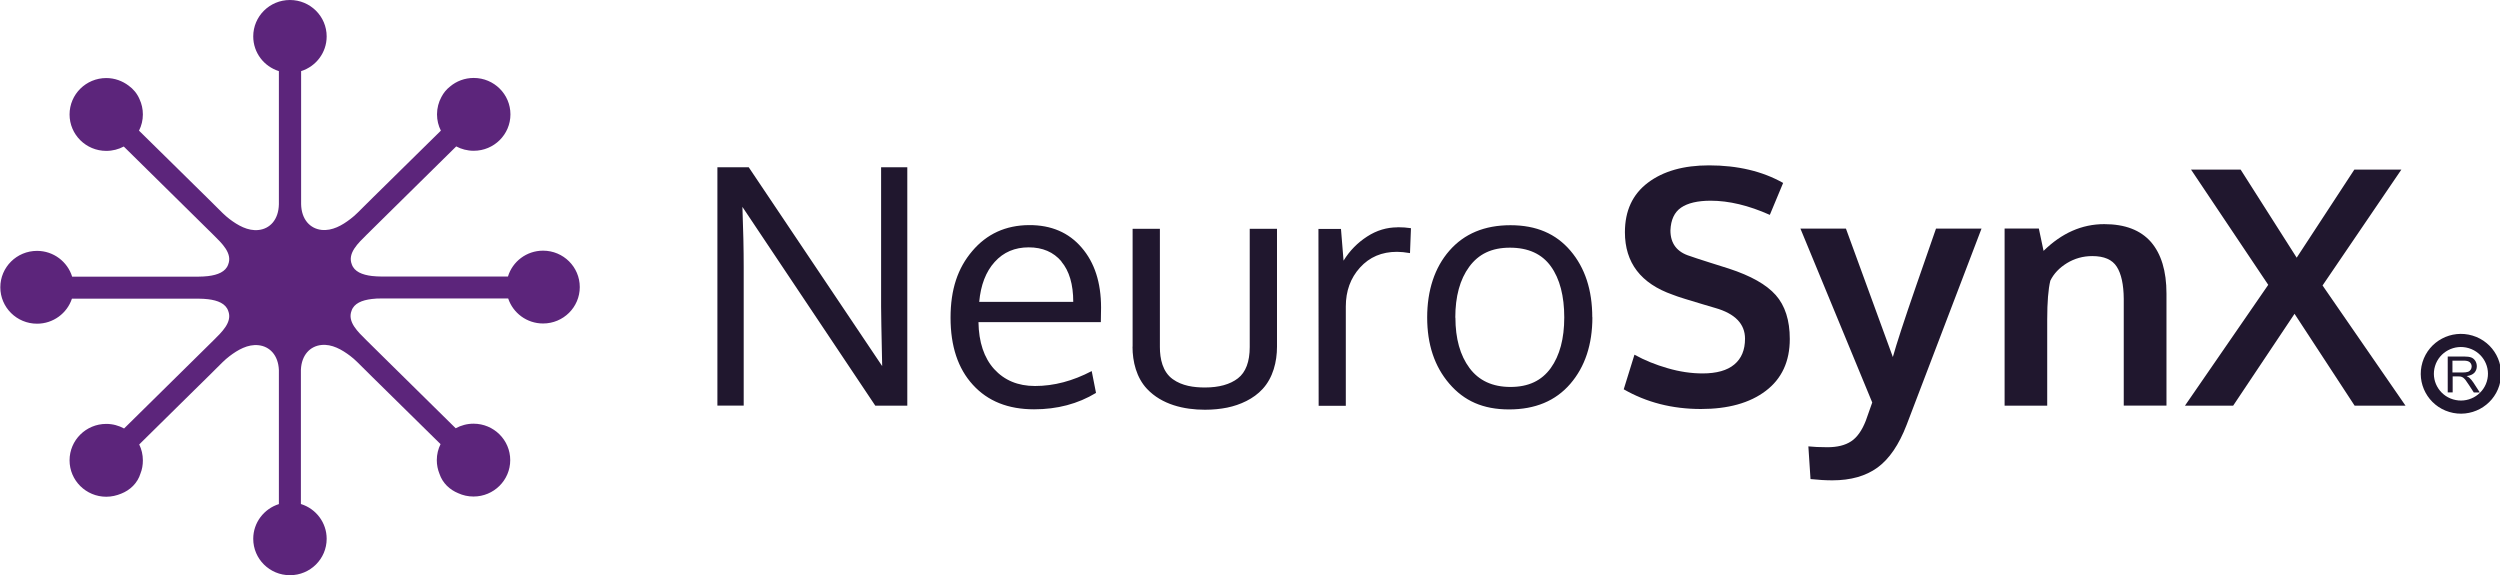 <svg xmlns="http://www.w3.org/2000/svg" width="200" height="46" viewBox="0 0 200 46" fill="none"><g clip-path="url(#clip0_1_219)"><path d="M127.391 25.377C127.391 27.566 126.798 29.346 125.622 30.709C124.445 32.072 122.813 32.754 120.727 32.754C118.64 32.754 117.128 32.072 115.943 30.692C114.758 29.312 114.174 27.549 114.174 25.394C114.174 23.238 114.767 21.407 115.952 20.053C117.145 18.69 118.769 18.017 120.838 18.017C122.908 18.017 124.479 18.698 125.639 20.061C126.798 21.424 127.382 23.196 127.382 25.385M116.433 25.411C116.433 27.089 116.811 28.435 117.558 29.44C118.305 30.445 119.395 30.956 120.838 30.956C122.281 30.956 123.329 30.454 124.059 29.448C124.78 28.443 125.141 27.089 125.141 25.394C125.141 23.698 124.789 22.302 124.067 21.305C123.354 20.317 122.264 19.814 120.795 19.814C119.327 19.814 118.288 20.325 117.54 21.339C116.793 22.353 116.424 23.716 116.424 25.411H116.433ZM111.804 18.178C112.19 18.178 112.551 18.204 112.877 18.255L112.8 20.248C112.396 20.18 112.053 20.146 111.761 20.146C110.541 20.146 109.562 20.564 108.798 21.407C108.042 22.242 107.665 23.281 107.665 24.516V32.464H105.492L105.475 18.315H107.278L107.484 20.853C107.974 20.053 108.609 19.414 109.374 18.92C110.138 18.426 110.945 18.187 111.804 18.187V18.178ZM90.609 27.736V18.306H92.791V27.762C92.791 28.707 93.005 29.747 93.821 30.334C94.568 30.871 95.496 30.999 96.397 30.999C97.522 30.999 98.407 30.752 99.034 30.266C99.661 29.781 99.978 28.937 99.978 27.762V18.306H102.16V27.736C102.16 28.937 101.842 30.215 101.009 31.118C100.288 31.91 99.214 32.396 98.175 32.609C97.626 32.72 97.033 32.779 96.397 32.779C94.723 32.779 92.945 32.37 91.76 31.11C90.918 30.215 90.601 28.937 90.601 27.736H90.609ZM82.726 32.745C80.656 32.745 79.024 32.098 77.831 30.786C76.637 29.483 76.044 27.694 76.044 25.419C76.044 23.145 76.62 21.45 77.779 20.087C78.93 18.724 80.45 18.017 82.331 18.008C84.1 18 85.5 18.605 86.53 19.806C87.569 21.007 88.085 22.608 88.085 24.61C88.085 24.993 88.067 25.385 88.067 25.768H78.277C78.303 27.378 78.724 28.631 79.531 29.525C80.347 30.42 81.429 30.88 82.803 30.88C84.314 30.88 85.826 30.479 87.337 29.687L87.681 31.433C86.23 32.311 84.581 32.745 82.726 32.745ZM84.916 20.913C84.28 20.163 83.404 19.788 82.296 19.788C81.189 19.788 80.278 20.172 79.574 20.956C78.87 21.731 78.458 22.804 78.337 24.15H85.86C85.86 22.753 85.543 21.671 84.907 20.922L84.916 20.913ZM72.575 32.456H70.025L59.393 16.552C59.462 18.357 59.496 19.967 59.496 21.381V32.447H57.392V13.383H59.9L70.574 29.287C70.514 26.544 70.488 24.959 70.488 24.525V13.383H72.584V32.456H72.575Z" fill="#20172E"></path><path d="M199.446 30.675C199.877 29.266 199.074 27.778 197.653 27.351C196.232 26.924 194.732 27.72 194.301 29.13C193.871 30.539 194.674 32.028 196.095 32.454C197.515 32.881 199.016 32.085 199.446 30.675Z" stroke="#20172E" stroke-width="1.05" stroke-miterlimit="22.93"></path><path d="M196.196 29.798H197.02C197.192 29.798 197.329 29.781 197.432 29.747C197.535 29.713 197.604 29.653 197.656 29.576C197.707 29.5 197.733 29.414 197.733 29.321C197.733 29.184 197.681 29.074 197.587 28.98C197.484 28.895 197.329 28.852 197.115 28.852H196.196V29.806V29.798ZM195.818 31.408V28.52H197.106C197.364 28.52 197.561 28.546 197.698 28.597C197.836 28.648 197.939 28.741 198.025 28.869C198.102 28.997 198.145 29.142 198.145 29.304C198.145 29.508 198.076 29.678 197.948 29.823C197.81 29.96 197.613 30.053 197.329 30.087C197.432 30.139 197.51 30.181 197.561 30.232C197.673 30.334 197.776 30.462 197.879 30.616L198.385 31.399H197.905L197.518 30.803C197.406 30.633 197.312 30.496 197.243 30.403C197.166 30.309 197.106 30.249 197.046 30.207C196.986 30.173 196.934 30.147 196.874 30.13C196.831 30.122 196.762 30.113 196.659 30.113H196.213V31.391H195.826L195.818 31.408Z" fill="#20172E"></path><path fill-rule="evenodd" clip-rule="evenodd" d="M24.072 40.31C24.072 40.165 24.072 40.029 24.072 39.909C24.072 37.959 24.072 35.991 24.072 34.032V30.692V30.607V29.585C24.123 28.384 24.819 27.694 25.703 27.6C26.553 27.506 27.361 27.975 28.022 28.477C28.211 28.622 28.4 28.784 28.58 28.963C28.984 29.355 29.404 29.781 29.817 30.19C30.212 30.581 30.59 30.956 30.873 31.229L32.127 32.464L35.244 35.531C35.055 35.914 34.944 36.349 34.944 36.809C34.944 37.2 35.021 37.567 35.158 37.907C35.407 38.648 35.974 39.177 36.661 39.458C37.03 39.628 37.443 39.722 37.881 39.722C39.504 39.722 40.818 38.419 40.818 36.809C40.818 35.199 39.504 33.895 37.881 33.895C37.365 33.895 36.876 34.032 36.455 34.261L31.036 28.92C30.04 27.941 29.319 27.225 29.319 27.225C28.64 26.552 27.773 25.752 28.125 24.857C28.322 24.269 28.958 24.014 29.739 23.92C29.988 23.886 30.255 23.877 30.529 23.877H30.753C30.873 23.877 30.993 23.877 31.113 23.877H35.742H36.172H40.654C41.041 25.036 42.14 25.879 43.445 25.879C45.069 25.879 46.382 24.576 46.382 22.966C46.382 21.356 45.069 20.053 43.445 20.053C42.123 20.053 40.998 20.922 40.637 22.123H35.794H31.122C31.002 22.123 30.881 22.123 30.761 22.123H30.727H30.547C30.272 22.123 30.014 22.106 29.756 22.08C28.975 21.986 28.34 21.731 28.142 21.143C27.79 20.248 28.657 19.448 29.336 18.775C29.336 18.775 30.066 18.059 31.053 17.08L36.498 11.713C36.91 11.934 37.391 12.062 37.898 12.062C39.521 12.062 40.835 10.759 40.835 9.149C40.835 7.539 39.521 6.236 37.898 6.236C37.176 6.236 36.515 6.491 36 6.926C35.716 7.147 35.485 7.428 35.313 7.76C35.09 8.169 34.961 8.646 34.961 9.149C34.961 9.617 35.072 10.06 35.27 10.452L32.144 13.527L30.89 14.763C30.607 15.035 30.229 15.41 29.834 15.802C29.422 16.202 28.992 16.637 28.597 17.029C28.417 17.207 28.228 17.369 28.039 17.514C27.378 18.025 26.579 18.485 25.72 18.392C24.819 18.289 24.114 17.574 24.089 16.33V13.178V11.159V10.341V10.324V10.307V10.29V10.273V10.256V10.043V7.275V6.397C24.089 6.261 24.089 5.989 24.089 5.69C25.274 5.316 26.133 4.217 26.133 2.913C26.133 1.303 24.819 0 23.195 0C21.572 0 20.259 1.303 20.259 2.913C20.259 4.217 21.117 5.316 22.311 5.69C22.311 7.581 22.311 9.473 22.311 11.372V13.187V15.308V16.338C22.285 17.591 21.581 18.306 20.679 18.4C19.829 18.494 19.022 18.025 18.361 17.523C18.172 17.378 17.983 17.216 17.802 17.037C17.399 16.645 16.978 16.219 16.566 15.81C16.171 15.418 15.793 15.044 15.509 14.771L14.256 13.536L11.121 10.452C11.319 10.06 11.43 9.617 11.43 9.157C11.43 8.723 11.336 8.306 11.164 7.939C10.975 7.488 10.666 7.121 10.288 6.849C9.79 6.474 9.172 6.244 8.502 6.244C6.879 6.244 5.565 7.547 5.565 9.157C5.565 10.767 6.879 12.071 8.502 12.071C9.009 12.071 9.489 11.943 9.902 11.722L15.346 17.088C16.343 18.068 17.064 18.783 17.064 18.783C17.742 19.456 18.61 20.257 18.258 21.151C18.06 21.739 17.424 21.995 16.643 22.088C16.403 22.114 16.154 22.131 15.905 22.131H15.621C15.509 22.131 15.398 22.131 15.286 22.131H11.198H10.228H5.771C5.402 20.939 4.285 20.07 2.963 20.07C1.34 20.07 0.026 21.373 0.026 22.983C0.026 24.593 1.34 25.896 2.963 25.896C4.26 25.896 5.367 25.061 5.754 23.894H11.198H15.278C15.389 23.894 15.501 23.894 15.621 23.894H15.681H15.905C16.162 23.894 16.411 23.912 16.643 23.937C17.424 24.031 18.06 24.286 18.258 24.874C18.61 25.768 17.742 26.569 17.064 27.242C17.064 27.242 16.334 27.958 15.346 28.937L9.927 34.279C9.507 34.048 9.017 33.912 8.502 33.912C6.879 33.912 5.565 35.216 5.565 36.826C5.565 38.436 6.879 39.739 8.502 39.739C8.923 39.739 9.326 39.645 9.696 39.492C10.408 39.211 11.001 38.657 11.241 37.873C11.37 37.55 11.43 37.2 11.43 36.834C11.43 36.374 11.327 35.948 11.138 35.556L14.256 32.481L15.509 31.246C15.793 30.973 16.171 30.599 16.566 30.207C16.978 29.806 17.407 29.372 17.802 28.98C17.983 28.801 18.172 28.639 18.361 28.494C19.022 27.992 19.82 27.523 20.679 27.617C21.564 27.711 22.259 28.401 22.311 29.602V34.048C22.311 36.093 22.311 38.137 22.311 40.173V40.327C21.126 40.702 20.259 41.8 20.259 43.104C20.259 44.714 21.572 46.017 23.195 46.017C24.819 46.017 26.133 44.714 26.133 43.104C26.133 41.8 25.274 40.702 24.089 40.327" fill="#5C257B"></path><path d="M174.795 32.456L181.459 22.787L175.284 13.57H179.252L183.735 20.615L188.346 13.57H192.108L185.804 22.838L192.443 32.456H188.372L183.563 25.104L178.651 32.456H174.795ZM160.368 32.456V18.281H163.107L163.485 20.07C164.936 18.647 166.551 17.931 168.337 17.931C170.003 17.931 171.24 18.409 172.073 19.354C172.897 20.308 173.318 21.68 173.318 23.486V32.447H169.9V23.903C169.891 22.762 169.702 21.901 169.342 21.339C168.981 20.768 168.328 20.487 167.384 20.487C166.645 20.487 165.975 20.674 165.357 21.049C164.747 21.424 164.301 21.893 164.026 22.455C163.863 23.128 163.777 24.159 163.777 25.556V32.456H160.376H160.368ZM146.61 38.427C146.052 38.427 145.468 38.393 144.841 38.325L144.669 35.71C145.064 35.752 145.571 35.778 146.189 35.778C146.979 35.778 147.606 35.624 148.087 35.309C148.559 35.003 148.954 34.449 149.264 33.657C149.298 33.572 149.47 33.086 149.779 32.2L144.034 18.289H147.675L151.428 28.563C151.711 27.54 152.329 25.641 153.291 22.864C154.262 20.087 154.786 18.562 154.88 18.289H158.521C154.562 28.673 152.561 33.904 152.527 33.997C151.917 35.582 151.136 36.723 150.2 37.405C149.264 38.086 148.061 38.427 146.584 38.427H146.61ZM136.073 32.72C133.771 32.72 131.719 32.191 129.898 31.144L130.757 28.375C131.573 28.827 132.457 29.184 133.411 29.457C134.372 29.738 135.3 29.874 136.21 29.874C137.327 29.874 138.177 29.636 138.744 29.159C139.319 28.682 139.602 27.992 139.602 27.097C139.602 25.913 138.804 25.087 137.215 24.636C137.103 24.602 136.786 24.508 136.262 24.354C135.746 24.201 135.257 24.056 134.802 23.912C134.347 23.767 134.02 23.664 133.823 23.579C131.264 22.685 129.993 21.015 129.993 18.579C129.993 16.867 130.602 15.546 131.83 14.618C133.059 13.689 134.69 13.229 136.717 13.229C139.01 13.229 140.994 13.698 142.651 14.635L141.586 17.19C139.886 16.432 138.314 16.057 136.854 16.057C135.807 16.057 135.017 16.245 134.484 16.611C133.952 16.977 133.668 17.582 133.634 18.434C133.634 19.482 134.158 20.172 135.205 20.487C135.412 20.564 135.927 20.734 136.734 20.99C137.55 21.245 138.082 21.416 138.323 21.492C140.066 22.063 141.311 22.762 142.058 23.605C142.806 24.448 143.183 25.624 143.183 27.123C143.183 28.92 142.539 30.3 141.26 31.271C139.98 32.243 138.246 32.72 136.073 32.72Z" fill="#20172E"></path></g><defs><clipPath id="clip0_1_219"><rect width="200" height="46" fill="white"></rect></clipPath></defs></svg>
